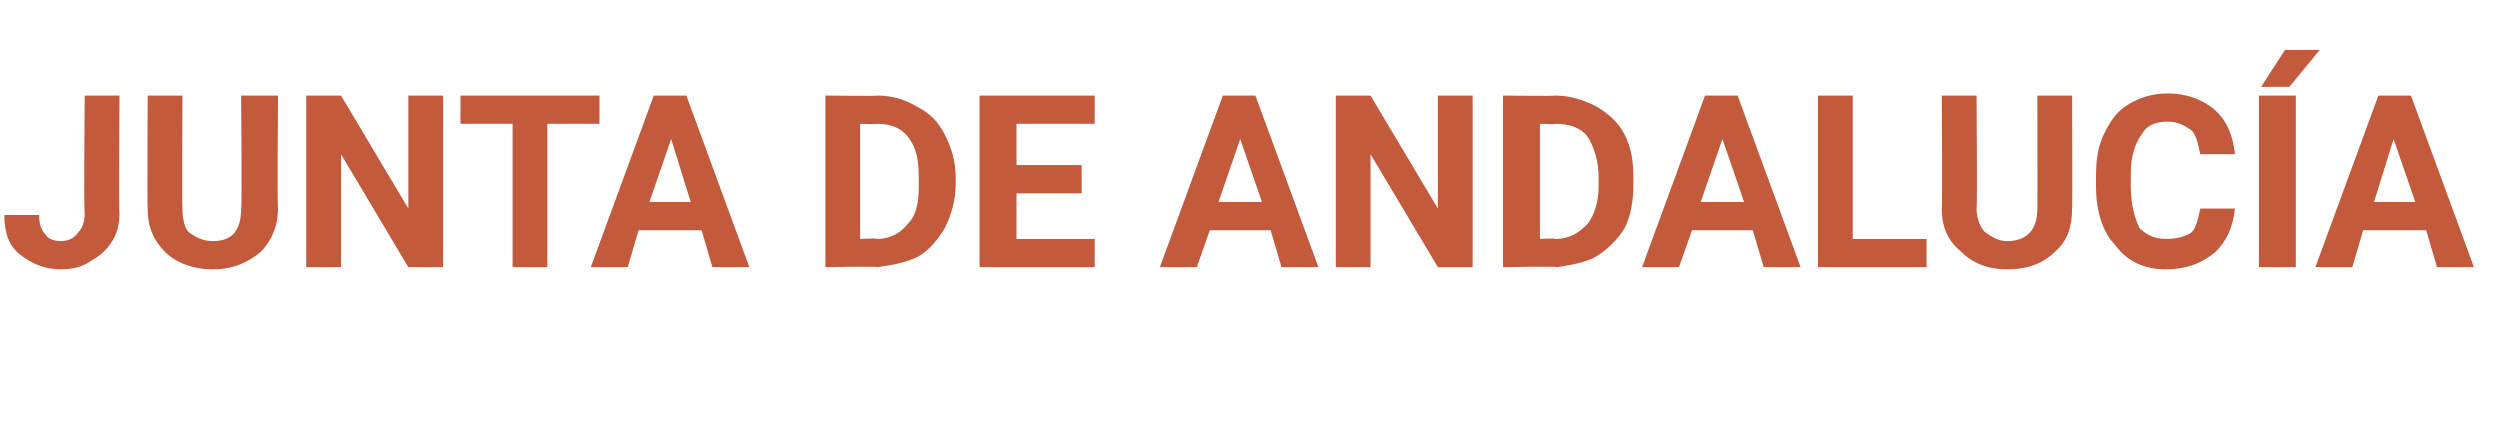 <?xml version="1.0" standalone="no"?><!DOCTYPE svg PUBLIC "-//W3C//DTD SVG 1.1//EN" "http://www.w3.org/Graphics/SVG/1.1/DTD/svg11.dtd"><svg xmlns="http://www.w3.org/2000/svg" version="1.1" width="115.1px" height="19.8px" viewBox="0 -4 115.1 19.8" style="top:-4px">  <desc>JUNTA DE ANDALUC A</desc>  <defs/>  <g id="Polygon76689">    <path d="M 3.9 0.4 L 5.5 0.4 C 5.5 0.4 5.46 5.84 5.5 5.8 C 5.5 6.3 5.4 6.8 5.1 7.2 C 4.9 7.5 4.6 7.8 4.2 8 C 3.8 8.3 3.3 8.4 2.8 8.4 C 2 8.4 1.4 8.1 0.9 7.7 C 0.4 7.3 0.2 6.7 0.2 5.9 C 0.2 5.9 1.8 5.9 1.8 5.9 C 1.8 6.3 1.9 6.6 2.1 6.8 C 2.2 7 2.5 7.1 2.8 7.1 C 3.1 7.1 3.4 7 3.6 6.7 C 3.8 6.5 3.9 6.2 3.9 5.8 C 3.85 5.84 3.9 0.4 3.9 0.4 Z M 12.8 0.4 C 12.8 0.4 12.76 5.58 12.8 5.6 C 12.8 6.4 12.5 7.1 12 7.6 C 11.4 8.1 10.7 8.4 9.8 8.4 C 8.9 8.4 8.1 8.1 7.6 7.6 C 7.1 7.1 6.8 6.5 6.8 5.6 C 6.77 5.64 6.8 0.4 6.8 0.4 L 8.4 0.4 C 8.4 0.4 8.38 5.59 8.4 5.6 C 8.4 6.1 8.5 6.5 8.7 6.7 C 9 6.9 9.3 7.1 9.8 7.1 C 10.7 7.1 11.1 6.6 11.1 5.6 C 11.15 5.63 11.1 0.4 11.1 0.4 L 12.8 0.4 Z M 20.4 8.3 L 18.8 8.3 L 15.7 3.1 L 15.7 8.3 L 14.1 8.3 L 14.1 0.4 L 15.7 0.4 L 18.8 5.6 L 18.8 0.4 L 20.4 0.4 L 20.4 8.3 Z M 27.6 1.7 L 25.2 1.7 L 25.2 8.3 L 23.6 8.3 L 23.6 1.7 L 21.2 1.7 L 21.2 0.4 L 27.6 0.4 L 27.6 1.7 Z M 32.3 6.6 L 29.4 6.6 L 28.9 8.3 L 27.2 8.3 L 30.1 0.4 L 31.6 0.4 L 34.5 8.3 L 32.8 8.3 L 32.3 6.6 Z M 29.9 5.3 L 31.8 5.3 L 30.9 2.4 L 29.9 5.3 Z M 38 8.3 L 38 0.4 C 38 0.4 40.4 0.43 40.4 0.4 C 41.1 0.4 41.7 0.6 42.2 0.9 C 42.8 1.2 43.2 1.6 43.5 2.2 C 43.8 2.8 44 3.4 44 4.2 C 44 4.2 44 4.5 44 4.5 C 44 5.2 43.8 5.9 43.5 6.5 C 43.2 7 42.8 7.5 42.3 7.8 C 41.7 8.1 41.1 8.2 40.4 8.3 C 40.42 8.25 38 8.3 38 8.3 Z M 39.6 1.7 L 39.6 7 C 39.6 7 40.39 6.96 40.4 7 C 41 7 41.5 6.7 41.8 6.3 C 42.2 5.9 42.3 5.3 42.3 4.6 C 42.3 4.6 42.3 4.2 42.3 4.2 C 42.3 3.4 42.2 2.8 41.8 2.3 C 41.5 1.9 41 1.7 40.4 1.7 C 40.4 1.73 39.6 1.7 39.6 1.7 Z M 49.8 4.9 L 46.8 4.9 L 46.8 7 L 50.4 7 L 50.4 8.3 L 45.1 8.3 L 45.1 0.4 L 50.4 0.4 L 50.4 1.7 L 46.8 1.7 L 46.8 3.6 L 49.8 3.6 L 49.8 4.9 Z M 58.5 6.6 L 55.7 6.6 L 55.1 8.3 L 53.4 8.3 L 56.3 0.4 L 57.8 0.4 L 60.7 8.3 L 59 8.3 L 58.5 6.6 Z M 56.1 5.3 L 58.1 5.3 L 57.1 2.4 L 56.1 5.3 Z M 67.8 8.3 L 66.2 8.3 L 63.1 3.1 L 63.1 8.3 L 61.5 8.3 L 61.5 0.4 L 63.1 0.4 L 66.2 5.6 L 66.2 0.4 L 67.8 0.4 L 67.8 8.3 Z M 69.2 8.3 L 69.2 0.4 C 69.2 0.4 71.65 0.43 71.6 0.4 C 72.3 0.4 72.9 0.6 73.5 0.9 C 74 1.2 74.5 1.6 74.8 2.2 C 75.1 2.8 75.2 3.4 75.2 4.2 C 75.2 4.2 75.2 4.5 75.2 4.5 C 75.2 5.2 75.1 5.9 74.8 6.5 C 74.5 7 74 7.5 73.5 7.8 C 73 8.1 72.3 8.2 71.7 8.3 C 71.66 8.25 69.2 8.3 69.2 8.3 Z M 70.9 1.7 L 70.9 7 C 70.9 7 71.63 6.96 71.6 7 C 72.3 7 72.7 6.7 73.1 6.3 C 73.4 5.9 73.6 5.3 73.6 4.6 C 73.6 4.6 73.6 4.2 73.6 4.2 C 73.6 3.4 73.4 2.8 73.1 2.3 C 72.8 1.9 72.3 1.7 71.6 1.7 C 71.65 1.73 70.9 1.7 70.9 1.7 Z M 80.7 6.6 L 77.9 6.6 L 77.3 8.3 L 75.6 8.3 L 78.5 0.4 L 80 0.4 L 82.9 8.3 L 81.2 8.3 L 80.7 6.6 Z M 78.3 5.3 L 80.3 5.3 L 79.3 2.4 L 78.3 5.3 Z M 85.3 7 L 88.7 7 L 88.7 8.3 L 83.7 8.3 L 83.7 0.4 L 85.3 0.4 L 85.3 7 Z M 95.4 0.4 C 95.4 0.4 95.42 5.58 95.4 5.6 C 95.4 6.4 95.2 7.1 94.6 7.6 C 94.1 8.1 93.4 8.4 92.4 8.4 C 91.5 8.4 90.8 8.1 90.3 7.6 C 89.7 7.1 89.4 6.5 89.4 5.6 C 89.43 5.64 89.4 0.4 89.4 0.4 L 91 0.4 C 91 0.4 91.04 5.59 91 5.6 C 91 6.1 91.2 6.5 91.4 6.7 C 91.7 6.9 92 7.1 92.4 7.1 C 93.3 7.1 93.8 6.6 93.8 5.6 C 93.81 5.63 93.8 0.4 93.8 0.4 L 95.4 0.4 Z M 102.9 5.6 C 102.8 6.5 102.5 7.1 102 7.6 C 101.4 8.1 100.7 8.4 99.7 8.4 C 98.7 8.4 97.9 8 97.4 7.3 C 96.8 6.7 96.5 5.7 96.5 4.6 C 96.5 4.6 96.5 4.1 96.5 4.1 C 96.5 3.3 96.6 2.7 96.9 2.1 C 97.2 1.5 97.5 1.1 98 0.8 C 98.5 0.5 99.1 0.3 99.8 0.3 C 100.7 0.3 101.4 0.6 101.9 1 C 102.5 1.5 102.8 2.2 102.9 3.1 C 102.9 3.1 101.3 3.1 101.3 3.1 C 101.2 2.6 101.1 2.2 100.9 2 C 100.6 1.8 100.3 1.6 99.8 1.6 C 99.2 1.6 98.8 1.8 98.6 2.2 C 98.3 2.6 98.1 3.2 98.1 4 C 98.1 4 98.1 4.6 98.1 4.6 C 98.1 5.4 98.3 6.1 98.5 6.5 C 98.8 6.8 99.2 7 99.7 7 C 100.2 7 100.6 6.9 100.9 6.7 C 101.1 6.5 101.2 6.1 101.3 5.6 C 101.3 5.6 102.9 5.6 102.9 5.6 Z M 105.7 8.3 L 104 8.3 L 104 0.4 L 105.7 0.4 L 105.7 8.3 Z M 105.2 -1.7 L 106.8 -1.7 L 105.4 0 L 104.1 0 L 105.2 -1.7 Z M 111.7 6.6 L 108.8 6.6 L 108.3 8.3 L 106.6 8.3 L 109.5 0.4 L 111 0.4 L 113.9 8.3 L 112.2 8.3 L 111.7 6.6 Z M 109.3 5.3 L 111.2 5.3 L 110.2 2.4 L 109.3 5.3 Z " stroke="none" fill="#c45a3c"/>  </g></svg>